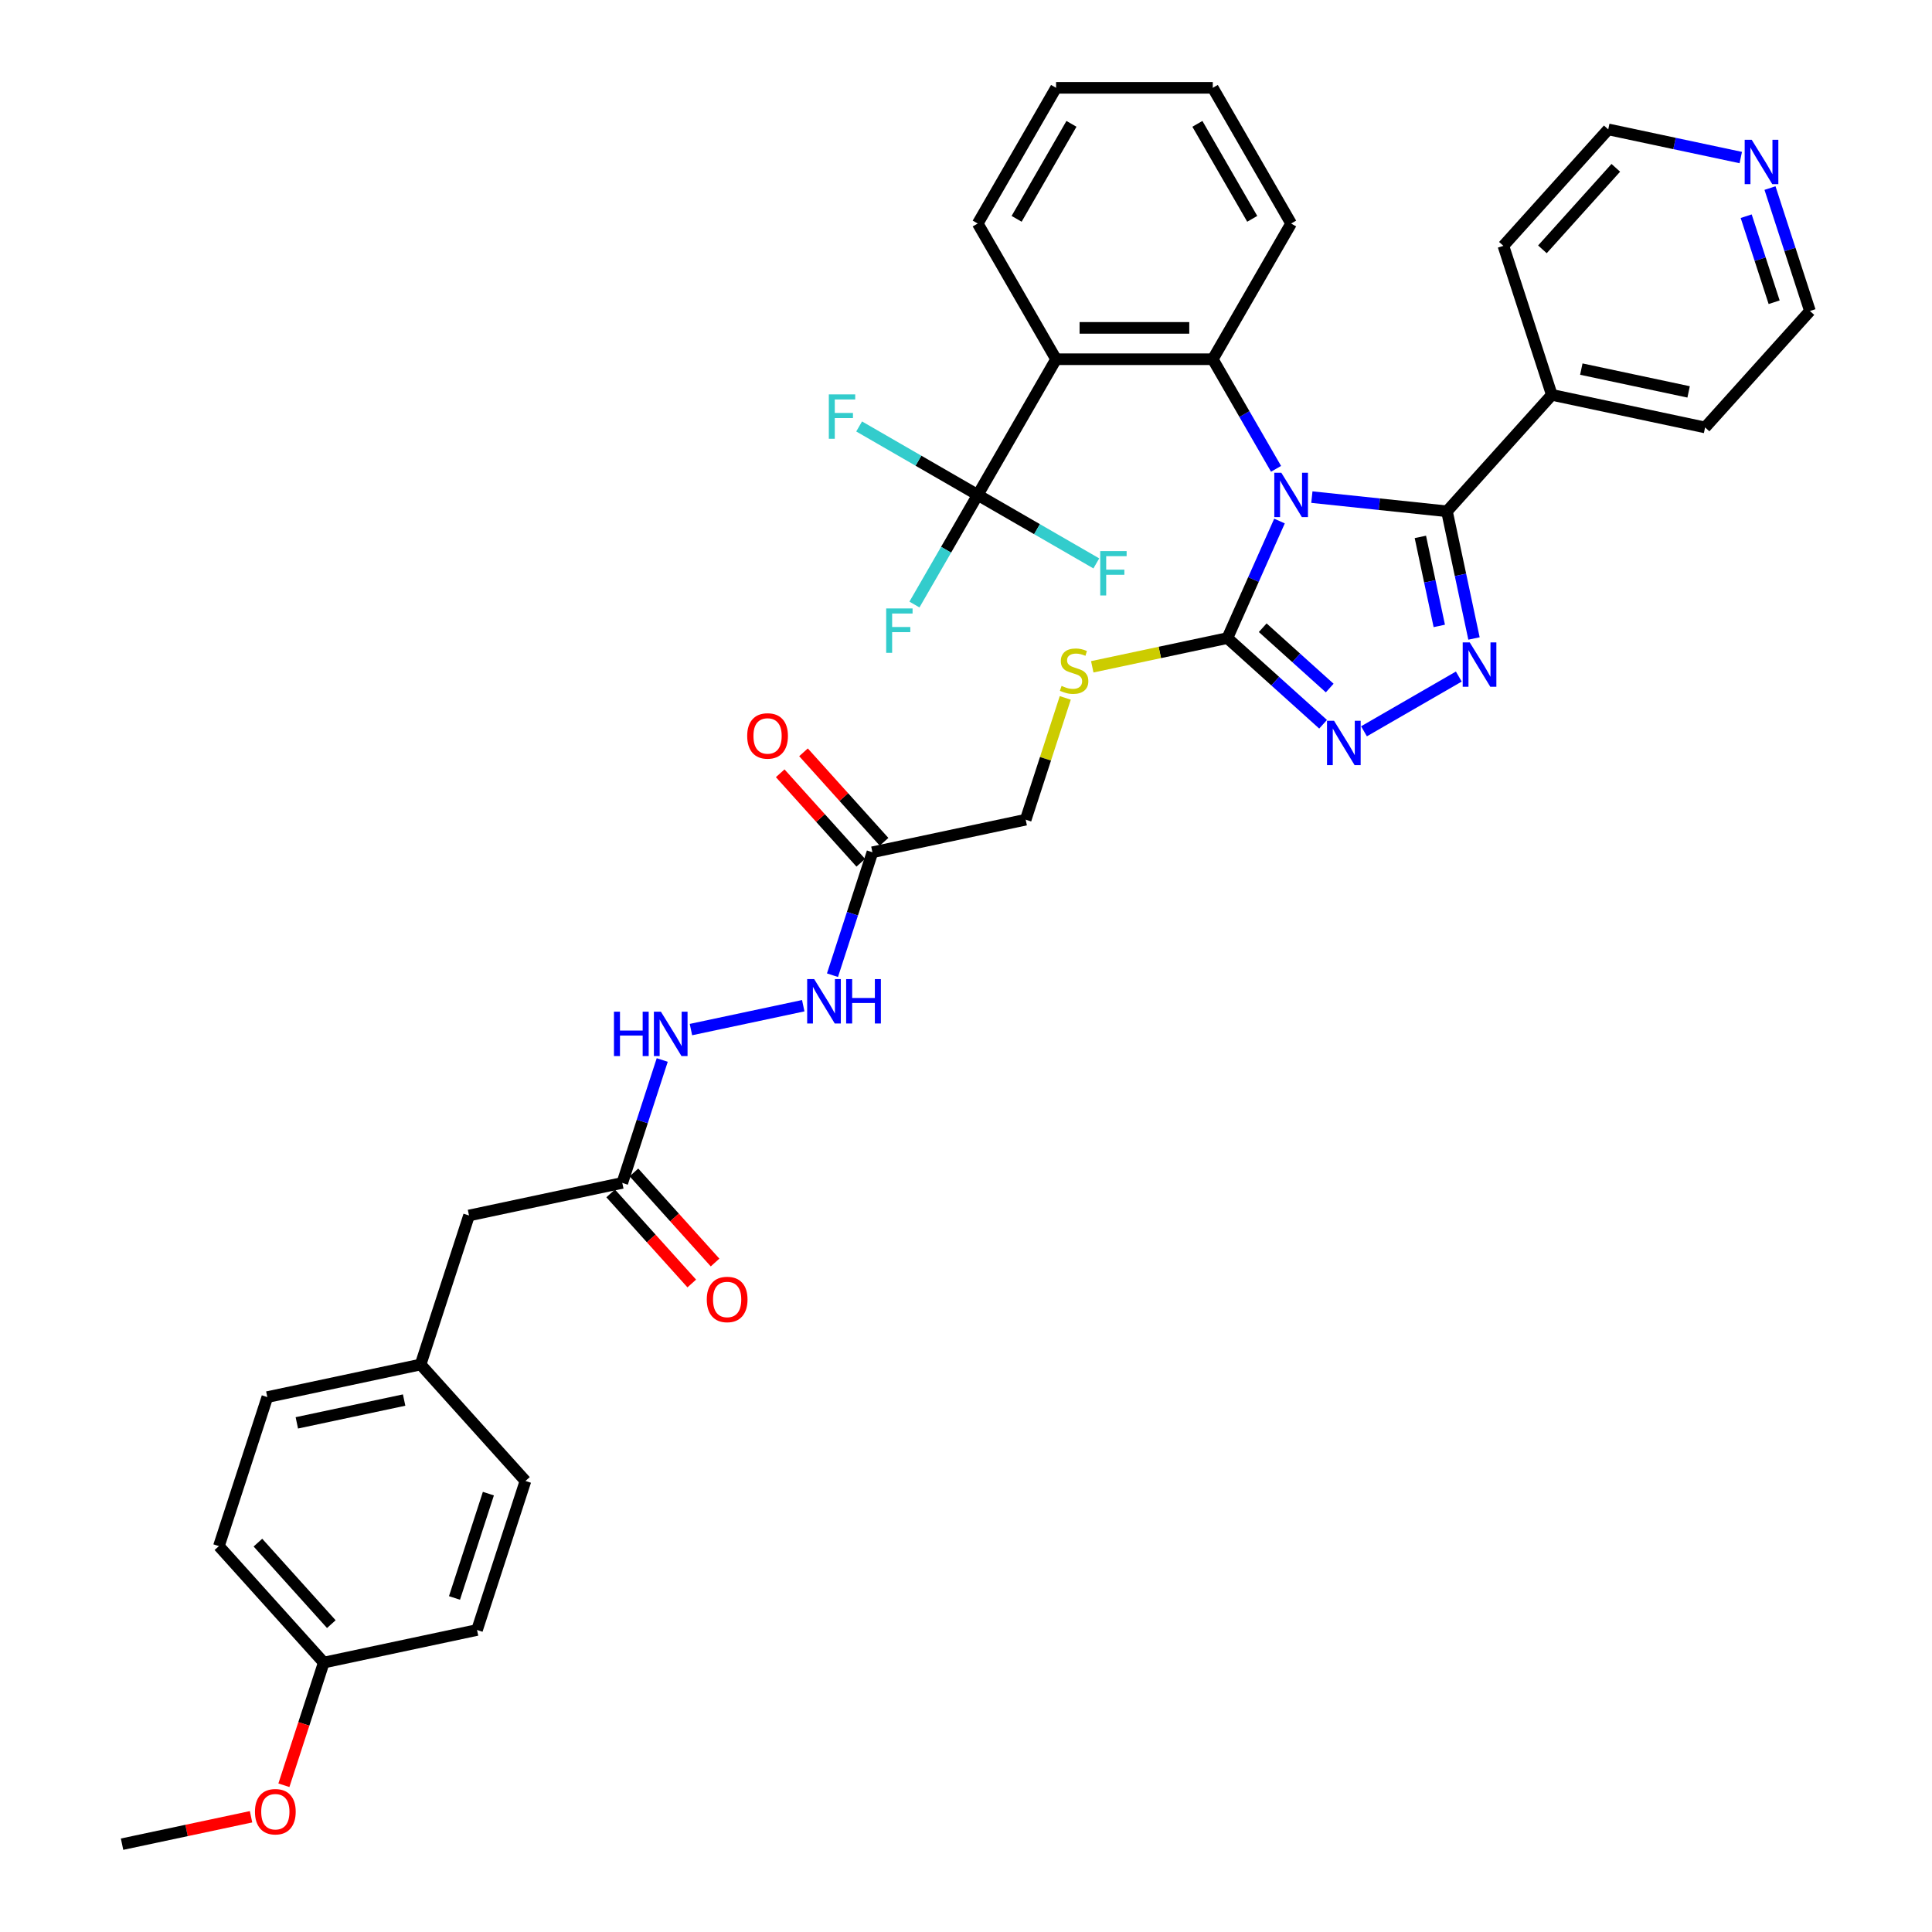 <?xml version='1.0' encoding='iso-8859-1'?>
<svg version='1.1' baseProfile='full'
              xmlns='http://www.w3.org/2000/svg'
                      xmlns:rdkit='http://www.rdkit.org/xml'
                      xmlns:xlink='http://www.w3.org/1999/xlink'
                  xml:space='preserve'
width='1000px' height='1000px' viewBox='0 0 1000 1000'>
<!-- END OF HEADER -->
<rect style='opacity:1.0;fill:#FFFFFF;stroke:none' width='1000' height='1000' x='0' y='0'> </rect>
<path class='bond-0' d='M 679.021,257.305 L 713.983,260.979' style='fill:none;fill-rule:evenodd;stroke:#0000FF;stroke-width:6px;stroke-linecap:butt;stroke-linejoin:miter;stroke-opacity:1' />
<path class='bond-0' d='M 713.983,260.979 L 748.945,264.654' style='fill:none;fill-rule:evenodd;stroke:#000000;stroke-width:6px;stroke-linecap:butt;stroke-linejoin:miter;stroke-opacity:1' />
<path class='bond-2' d='M 662.267,269.688 L 648.78,299.98' style='fill:none;fill-rule:evenodd;stroke:#0000FF;stroke-width:6px;stroke-linecap:butt;stroke-linejoin:miter;stroke-opacity:1' />
<path class='bond-2' d='M 648.78,299.98 L 635.294,330.271' style='fill:none;fill-rule:evenodd;stroke:#000000;stroke-width:6px;stroke-linecap:butt;stroke-linejoin:miter;stroke-opacity:1' />
<path class='bond-3' d='M 660.481,242.664 L 644.105,214.3' style='fill:none;fill-rule:evenodd;stroke:#0000FF;stroke-width:6px;stroke-linecap:butt;stroke-linejoin:miter;stroke-opacity:1' />
<path class='bond-3' d='M 644.105,214.3 L 627.729,185.936' style='fill:none;fill-rule:evenodd;stroke:#000000;stroke-width:6px;stroke-linecap:butt;stroke-linejoin:miter;stroke-opacity:1' />
<path class='bond-1' d='M 748.945,264.654 L 755.941,297.565' style='fill:none;fill-rule:evenodd;stroke:#000000;stroke-width:6px;stroke-linecap:butt;stroke-linejoin:miter;stroke-opacity:1' />
<path class='bond-1' d='M 755.941,297.565 L 762.936,330.476' style='fill:none;fill-rule:evenodd;stroke:#0000FF;stroke-width:6px;stroke-linecap:butt;stroke-linejoin:miter;stroke-opacity:1' />
<path class='bond-1' d='M 735.177,277.9 L 740.074,300.938' style='fill:none;fill-rule:evenodd;stroke:#000000;stroke-width:6px;stroke-linecap:butt;stroke-linejoin:miter;stroke-opacity:1' />
<path class='bond-1' d='M 740.074,300.938 L 744.971,323.975' style='fill:none;fill-rule:evenodd;stroke:#0000FF;stroke-width:6px;stroke-linecap:butt;stroke-linejoin:miter;stroke-opacity:1' />
<path class='bond-11' d='M 748.945,264.654 L 803.216,204.38' style='fill:none;fill-rule:evenodd;stroke:#000000;stroke-width:6px;stroke-linecap:butt;stroke-linejoin:miter;stroke-opacity:1' />
<path class='bond-37' d='M 755.07,350.188 L 705.996,378.521' style='fill:none;fill-rule:evenodd;stroke:#0000FF;stroke-width:6px;stroke-linecap:butt;stroke-linejoin:miter;stroke-opacity:1' />
<path class='bond-4' d='M 635.294,330.271 L 660.061,352.572' style='fill:none;fill-rule:evenodd;stroke:#000000;stroke-width:6px;stroke-linecap:butt;stroke-linejoin:miter;stroke-opacity:1' />
<path class='bond-4' d='M 660.061,352.572 L 684.829,374.873' style='fill:none;fill-rule:evenodd;stroke:#0000FF;stroke-width:6px;stroke-linecap:butt;stroke-linejoin:miter;stroke-opacity:1' />
<path class='bond-4' d='M 653.578,324.906 L 670.916,340.517' style='fill:none;fill-rule:evenodd;stroke:#000000;stroke-width:6px;stroke-linecap:butt;stroke-linejoin:miter;stroke-opacity:1' />
<path class='bond-4' d='M 670.916,340.517 L 688.253,356.128' style='fill:none;fill-rule:evenodd;stroke:#0000FF;stroke-width:6px;stroke-linecap:butt;stroke-linejoin:miter;stroke-opacity:1' />
<path class='bond-8' d='M 635.294,330.271 L 600.323,337.704' style='fill:none;fill-rule:evenodd;stroke:#000000;stroke-width:6px;stroke-linecap:butt;stroke-linejoin:miter;stroke-opacity:1' />
<path class='bond-8' d='M 600.323,337.704 L 565.352,345.137' style='fill:none;fill-rule:evenodd;stroke:#CCCC00;stroke-width:6px;stroke-linecap:butt;stroke-linejoin:miter;stroke-opacity:1' />
<path class='bond-5' d='M 627.729,185.936 L 546.623,185.936' style='fill:none;fill-rule:evenodd;stroke:#000000;stroke-width:6px;stroke-linecap:butt;stroke-linejoin:miter;stroke-opacity:1' />
<path class='bond-5' d='M 615.563,169.714 L 558.789,169.714' style='fill:none;fill-rule:evenodd;stroke:#000000;stroke-width:6px;stroke-linecap:butt;stroke-linejoin:miter;stroke-opacity:1' />
<path class='bond-22' d='M 627.729,185.936 L 668.283,115.695' style='fill:none;fill-rule:evenodd;stroke:#000000;stroke-width:6px;stroke-linecap:butt;stroke-linejoin:miter;stroke-opacity:1' />
<path class='bond-6' d='M 546.623,185.936 L 506.069,256.176' style='fill:none;fill-rule:evenodd;stroke:#000000;stroke-width:6px;stroke-linecap:butt;stroke-linejoin:miter;stroke-opacity:1' />
<path class='bond-23' d='M 546.623,185.936 L 506.069,115.695' style='fill:none;fill-rule:evenodd;stroke:#000000;stroke-width:6px;stroke-linecap:butt;stroke-linejoin:miter;stroke-opacity:1' />
<path class='bond-17' d='M 506.069,256.176 L 489.693,284.54' style='fill:none;fill-rule:evenodd;stroke:#000000;stroke-width:6px;stroke-linecap:butt;stroke-linejoin:miter;stroke-opacity:1' />
<path class='bond-17' d='M 489.693,284.54 L 473.317,312.904' style='fill:none;fill-rule:evenodd;stroke:#33CCCC;stroke-width:6px;stroke-linecap:butt;stroke-linejoin:miter;stroke-opacity:1' />
<path class='bond-18' d='M 506.069,256.176 L 536.761,273.896' style='fill:none;fill-rule:evenodd;stroke:#000000;stroke-width:6px;stroke-linecap:butt;stroke-linejoin:miter;stroke-opacity:1' />
<path class='bond-18' d='M 536.761,273.896 L 567.453,291.616' style='fill:none;fill-rule:evenodd;stroke:#33CCCC;stroke-width:6px;stroke-linecap:butt;stroke-linejoin:miter;stroke-opacity:1' />
<path class='bond-19' d='M 506.069,256.176 L 475.378,238.456' style='fill:none;fill-rule:evenodd;stroke:#000000;stroke-width:6px;stroke-linecap:butt;stroke-linejoin:miter;stroke-opacity:1' />
<path class='bond-19' d='M 475.378,238.456 L 444.686,220.736' style='fill:none;fill-rule:evenodd;stroke:#33CCCC;stroke-width:6px;stroke-linecap:butt;stroke-linejoin:miter;stroke-opacity:1' />
<path class='bond-7' d='M 451.562,441.134 L 530.896,424.271' style='fill:none;fill-rule:evenodd;stroke:#000000;stroke-width:6px;stroke-linecap:butt;stroke-linejoin:miter;stroke-opacity:1' />
<path class='bond-10' d='M 451.562,441.134 L 441.225,472.946' style='fill:none;fill-rule:evenodd;stroke:#000000;stroke-width:6px;stroke-linecap:butt;stroke-linejoin:miter;stroke-opacity:1' />
<path class='bond-10' d='M 441.225,472.946 L 430.889,504.759' style='fill:none;fill-rule:evenodd;stroke:#0000FF;stroke-width:6px;stroke-linecap:butt;stroke-linejoin:miter;stroke-opacity:1' />
<path class='bond-13' d='M 457.589,435.707 L 436.739,412.551' style='fill:none;fill-rule:evenodd;stroke:#000000;stroke-width:6px;stroke-linecap:butt;stroke-linejoin:miter;stroke-opacity:1' />
<path class='bond-13' d='M 436.739,412.551 L 415.89,389.395' style='fill:none;fill-rule:evenodd;stroke:#FF0000;stroke-width:6px;stroke-linecap:butt;stroke-linejoin:miter;stroke-opacity:1' />
<path class='bond-13' d='M 445.534,446.561 L 424.685,423.405' style='fill:none;fill-rule:evenodd;stroke:#000000;stroke-width:6px;stroke-linecap:butt;stroke-linejoin:miter;stroke-opacity:1' />
<path class='bond-13' d='M 424.685,423.405 L 403.835,400.249' style='fill:none;fill-rule:evenodd;stroke:#FF0000;stroke-width:6px;stroke-linecap:butt;stroke-linejoin:miter;stroke-opacity:1' />
<path class='bond-16' d='M 551.379,361.23 L 541.138,392.75' style='fill:none;fill-rule:evenodd;stroke:#CCCC00;stroke-width:6px;stroke-linecap:butt;stroke-linejoin:miter;stroke-opacity:1' />
<path class='bond-16' d='M 541.138,392.75 L 530.896,424.271' style='fill:none;fill-rule:evenodd;stroke:#000000;stroke-width:6px;stroke-linecap:butt;stroke-linejoin:miter;stroke-opacity:1' />
<path class='bond-9' d='M 322.101,612.271 L 332.437,580.459' style='fill:none;fill-rule:evenodd;stroke:#000000;stroke-width:6px;stroke-linecap:butt;stroke-linejoin:miter;stroke-opacity:1' />
<path class='bond-9' d='M 332.437,580.459 L 342.774,548.646' style='fill:none;fill-rule:evenodd;stroke:#0000FF;stroke-width:6px;stroke-linecap:butt;stroke-linejoin:miter;stroke-opacity:1' />
<path class='bond-15' d='M 316.073,617.698 L 337.067,641.014' style='fill:none;fill-rule:evenodd;stroke:#000000;stroke-width:6px;stroke-linecap:butt;stroke-linejoin:miter;stroke-opacity:1' />
<path class='bond-15' d='M 337.067,641.014 L 358.061,664.33' style='fill:none;fill-rule:evenodd;stroke:#FF0000;stroke-width:6px;stroke-linecap:butt;stroke-linejoin:miter;stroke-opacity:1' />
<path class='bond-15' d='M 328.128,606.844 L 349.122,630.16' style='fill:none;fill-rule:evenodd;stroke:#000000;stroke-width:6px;stroke-linecap:butt;stroke-linejoin:miter;stroke-opacity:1' />
<path class='bond-15' d='M 349.122,630.16 L 370.116,653.476' style='fill:none;fill-rule:evenodd;stroke:#FF0000;stroke-width:6px;stroke-linecap:butt;stroke-linejoin:miter;stroke-opacity:1' />
<path class='bond-20' d='M 322.101,612.271 L 242.766,629.134' style='fill:none;fill-rule:evenodd;stroke:#000000;stroke-width:6px;stroke-linecap:butt;stroke-linejoin:miter;stroke-opacity:1' />
<path class='bond-12' d='M 415.76,520.553 L 357.628,532.91' style='fill:none;fill-rule:evenodd;stroke:#0000FF;stroke-width:6px;stroke-linecap:butt;stroke-linejoin:miter;stroke-opacity:1' />
<path class='bond-32' d='M 803.216,204.38 L 778.153,127.243' style='fill:none;fill-rule:evenodd;stroke:#000000;stroke-width:6px;stroke-linecap:butt;stroke-linejoin:miter;stroke-opacity:1' />
<path class='bond-33' d='M 803.216,204.38 L 882.551,221.243' style='fill:none;fill-rule:evenodd;stroke:#000000;stroke-width:6px;stroke-linecap:butt;stroke-linejoin:miter;stroke-opacity:1' />
<path class='bond-33' d='M 818.489,191.043 L 874.023,202.847' style='fill:none;fill-rule:evenodd;stroke:#000000;stroke-width:6px;stroke-linecap:butt;stroke-linejoin:miter;stroke-opacity:1' />
<path class='bond-14' d='M 916.149,97.344 L 926.485,129.157' style='fill:none;fill-rule:evenodd;stroke:#0000FF;stroke-width:6px;stroke-linecap:butt;stroke-linejoin:miter;stroke-opacity:1' />
<path class='bond-14' d='M 926.485,129.157 L 936.822,160.969' style='fill:none;fill-rule:evenodd;stroke:#000000;stroke-width:6px;stroke-linecap:butt;stroke-linejoin:miter;stroke-opacity:1' />
<path class='bond-14' d='M 903.822,111.901 L 911.058,134.169' style='fill:none;fill-rule:evenodd;stroke:#0000FF;stroke-width:6px;stroke-linecap:butt;stroke-linejoin:miter;stroke-opacity:1' />
<path class='bond-14' d='M 911.058,134.169 L 918.293,156.438' style='fill:none;fill-rule:evenodd;stroke:#000000;stroke-width:6px;stroke-linecap:butt;stroke-linejoin:miter;stroke-opacity:1' />
<path class='bond-39' d='M 901.02,81.549 L 866.722,74.259' style='fill:none;fill-rule:evenodd;stroke:#0000FF;stroke-width:6px;stroke-linecap:butt;stroke-linejoin:miter;stroke-opacity:1' />
<path class='bond-39' d='M 866.722,74.259 L 832.424,66.969' style='fill:none;fill-rule:evenodd;stroke:#000000;stroke-width:6px;stroke-linecap:butt;stroke-linejoin:miter;stroke-opacity:1' />
<path class='bond-21' d='M 242.766,629.134 L 217.703,706.271' style='fill:none;fill-rule:evenodd;stroke:#000000;stroke-width:6px;stroke-linecap:butt;stroke-linejoin:miter;stroke-opacity:1' />
<path class='bond-25' d='M 217.703,706.271 L 271.974,766.545' style='fill:none;fill-rule:evenodd;stroke:#000000;stroke-width:6px;stroke-linecap:butt;stroke-linejoin:miter;stroke-opacity:1' />
<path class='bond-26' d='M 217.703,706.271 L 138.369,723.134' style='fill:none;fill-rule:evenodd;stroke:#000000;stroke-width:6px;stroke-linecap:butt;stroke-linejoin:miter;stroke-opacity:1' />
<path class='bond-26' d='M 209.175,724.667 L 153.641,736.472' style='fill:none;fill-rule:evenodd;stroke:#000000;stroke-width:6px;stroke-linecap:butt;stroke-linejoin:miter;stroke-opacity:1' />
<path class='bond-36' d='M 668.283,115.695 L 627.729,45.455' style='fill:none;fill-rule:evenodd;stroke:#000000;stroke-width:6px;stroke-linecap:butt;stroke-linejoin:miter;stroke-opacity:1' />
<path class='bond-36' d='M 648.152,113.27 L 619.764,64.101' style='fill:none;fill-rule:evenodd;stroke:#000000;stroke-width:6px;stroke-linecap:butt;stroke-linejoin:miter;stroke-opacity:1' />
<path class='bond-38' d='M 506.069,115.695 L 546.623,45.455' style='fill:none;fill-rule:evenodd;stroke:#000000;stroke-width:6px;stroke-linecap:butt;stroke-linejoin:miter;stroke-opacity:1' />
<path class='bond-38' d='M 526.2,113.27 L 554.588,64.101' style='fill:none;fill-rule:evenodd;stroke:#000000;stroke-width:6px;stroke-linecap:butt;stroke-linejoin:miter;stroke-opacity:1' />
<path class='bond-24' d='M 167.576,860.545 L 113.305,800.271' style='fill:none;fill-rule:evenodd;stroke:#000000;stroke-width:6px;stroke-linecap:butt;stroke-linejoin:miter;stroke-opacity:1' />
<path class='bond-24' d='M 171.49,840.65 L 133.501,798.458' style='fill:none;fill-rule:evenodd;stroke:#000000;stroke-width:6px;stroke-linecap:butt;stroke-linejoin:miter;stroke-opacity:1' />
<path class='bond-29' d='M 167.576,860.545 L 157.261,892.293' style='fill:none;fill-rule:evenodd;stroke:#000000;stroke-width:6px;stroke-linecap:butt;stroke-linejoin:miter;stroke-opacity:1' />
<path class='bond-29' d='M 157.261,892.293 L 146.945,924.04' style='fill:none;fill-rule:evenodd;stroke:#FF0000;stroke-width:6px;stroke-linecap:butt;stroke-linejoin:miter;stroke-opacity:1' />
<path class='bond-40' d='M 167.576,860.545 L 246.911,843.682' style='fill:none;fill-rule:evenodd;stroke:#000000;stroke-width:6px;stroke-linecap:butt;stroke-linejoin:miter;stroke-opacity:1' />
<path class='bond-28' d='M 271.974,766.545 L 246.911,843.682' style='fill:none;fill-rule:evenodd;stroke:#000000;stroke-width:6px;stroke-linecap:butt;stroke-linejoin:miter;stroke-opacity:1' />
<path class='bond-28' d='M 252.787,773.103 L 235.243,827.099' style='fill:none;fill-rule:evenodd;stroke:#000000;stroke-width:6px;stroke-linecap:butt;stroke-linejoin:miter;stroke-opacity:1' />
<path class='bond-27' d='M 138.369,723.134 L 113.305,800.271' style='fill:none;fill-rule:evenodd;stroke:#000000;stroke-width:6px;stroke-linecap:butt;stroke-linejoin:miter;stroke-opacity:1' />
<path class='bond-34' d='M 129.941,940.355 L 96.56,947.45' style='fill:none;fill-rule:evenodd;stroke:#FF0000;stroke-width:6px;stroke-linecap:butt;stroke-linejoin:miter;stroke-opacity:1' />
<path class='bond-34' d='M 96.56,947.45 L 63.178,954.545' style='fill:none;fill-rule:evenodd;stroke:#000000;stroke-width:6px;stroke-linecap:butt;stroke-linejoin:miter;stroke-opacity:1' />
<path class='bond-30' d='M 936.822,160.969 L 882.551,221.243' style='fill:none;fill-rule:evenodd;stroke:#000000;stroke-width:6px;stroke-linecap:butt;stroke-linejoin:miter;stroke-opacity:1' />
<path class='bond-31' d='M 832.424,66.969 L 778.153,127.243' style='fill:none;fill-rule:evenodd;stroke:#000000;stroke-width:6px;stroke-linecap:butt;stroke-linejoin:miter;stroke-opacity:1' />
<path class='bond-31' d='M 836.338,86.864 L 798.348,129.056' style='fill:none;fill-rule:evenodd;stroke:#000000;stroke-width:6px;stroke-linecap:butt;stroke-linejoin:miter;stroke-opacity:1' />
<path class='bond-35' d='M 546.623,45.455 L 627.729,45.455' style='fill:none;fill-rule:evenodd;stroke:#000000;stroke-width:6px;stroke-linecap:butt;stroke-linejoin:miter;stroke-opacity:1' />
<path  class='atom-0' d='M 663.206 244.691
L 670.732 256.857
Q 671.478 258.058, 672.679 260.231
Q 673.879 262.405, 673.944 262.535
L 673.944 244.691
L 676.994 244.691
L 676.994 267.661
L 673.847 267.661
L 665.768 254.359
Q 664.828 252.802, 663.822 251.018
Q 662.849 249.233, 662.557 248.682
L 662.557 267.661
L 659.572 267.661
L 659.572 244.691
L 663.206 244.691
' fill='#0000FF'/>
<path  class='atom-2' d='M 760.731 332.504
L 768.258 344.67
Q 769.004 345.87, 770.204 348.044
Q 771.405 350.217, 771.469 350.347
L 771.469 332.504
L 774.519 332.504
L 774.519 355.473
L 771.372 355.473
L 763.294 342.172
Q 762.353 340.614, 761.347 338.83
Q 760.374 337.046, 760.082 336.494
L 760.082 355.473
L 757.097 355.473
L 757.097 332.504
L 760.731 332.504
' fill='#0000FF'/>
<path  class='atom-5' d='M 690.49 373.057
L 698.017 385.223
Q 698.763 386.423, 699.964 388.597
Q 701.164 390.771, 701.229 390.9
L 701.229 373.057
L 704.279 373.057
L 704.279 396.026
L 701.132 396.026
L 693.053 382.725
Q 692.113 381.168, 691.107 379.383
Q 690.134 377.599, 689.842 377.047
L 689.842 396.026
L 686.857 396.026
L 686.857 373.057
L 690.49 373.057
' fill='#0000FF'/>
<path  class='atom-9' d='M 549.471 355.017
Q 549.73 355.115, 550.801 355.569
Q 551.872 356.023, 553.04 356.315
Q 554.24 356.575, 555.408 356.575
Q 557.581 356.575, 558.847 355.536
Q 560.112 354.466, 560.112 352.617
Q 560.112 351.351, 559.463 350.573
Q 558.847 349.794, 557.873 349.372
Q 556.9 348.951, 555.278 348.464
Q 553.234 347.847, 552.001 347.263
Q 550.801 346.68, 549.925 345.447
Q 549.082 344.214, 549.082 342.138
Q 549.082 339.25, 551.028 337.466
Q 553.007 335.681, 556.9 335.681
Q 559.56 335.681, 562.578 336.947
L 561.831 339.445
Q 559.074 338.309, 556.998 338.309
Q 554.759 338.309, 553.526 339.25
Q 552.293 340.159, 552.326 341.748
Q 552.326 342.981, 552.942 343.727
Q 553.591 344.473, 554.499 344.895
Q 555.44 345.317, 556.998 345.804
Q 559.074 346.452, 560.307 347.101
Q 561.54 347.75, 562.415 349.08
Q 563.324 350.378, 563.324 352.617
Q 563.324 355.796, 561.183 357.515
Q 559.074 359.202, 555.538 359.202
Q 553.494 359.202, 551.936 358.748
Q 550.412 358.326, 548.595 357.58
L 549.471 355.017
' fill='#CCCC00'/>
<path  class='atom-11' d='M 421.421 506.786
L 428.948 518.952
Q 429.694 520.153, 430.894 522.326
Q 432.095 524.5, 432.16 524.63
L 432.16 506.786
L 435.209 506.786
L 435.209 529.756
L 432.062 529.756
L 423.984 516.454
Q 423.043 514.897, 422.037 513.113
Q 421.064 511.328, 420.772 510.777
L 420.772 529.756
L 417.787 529.756
L 417.787 506.786
L 421.421 506.786
' fill='#0000FF'/>
<path  class='atom-11' d='M 437.967 506.786
L 441.081 506.786
L 441.081 516.551
L 452.826 516.551
L 452.826 506.786
L 455.94 506.786
L 455.94 529.756
L 452.826 529.756
L 452.826 519.147
L 441.081 519.147
L 441.081 529.756
L 437.967 529.756
L 437.967 506.786
' fill='#0000FF'/>
<path  class='atom-13' d='M 317.787 523.649
L 320.902 523.649
L 320.902 533.415
L 332.646 533.415
L 332.646 523.649
L 335.76 523.649
L 335.76 546.619
L 332.646 546.619
L 332.646 536.01
L 320.902 536.01
L 320.902 546.619
L 317.787 546.619
L 317.787 523.649
' fill='#0000FF'/>
<path  class='atom-13' d='M 342.087 523.649
L 349.613 535.815
Q 350.36 537.016, 351.56 539.189
Q 352.76 541.363, 352.825 541.493
L 352.825 523.649
L 355.875 523.649
L 355.875 546.619
L 352.728 546.619
L 344.65 533.317
Q 343.709 531.76, 342.703 529.976
Q 341.73 528.191, 341.438 527.64
L 341.438 546.619
L 338.453 546.619
L 338.453 523.649
L 342.087 523.649
' fill='#0000FF'/>
<path  class='atom-14' d='M 386.747 380.925
Q 386.747 375.409, 389.472 372.327
Q 392.197 369.245, 397.291 369.245
Q 402.384 369.245, 405.109 372.327
Q 407.835 375.409, 407.835 380.925
Q 407.835 386.505, 405.077 389.684
Q 402.319 392.831, 397.291 392.831
Q 392.23 392.831, 389.472 389.684
Q 386.747 386.537, 386.747 380.925
M 397.291 390.236
Q 400.794 390.236, 402.676 387.9
Q 404.59 385.532, 404.59 380.925
Q 404.59 376.415, 402.676 374.144
Q 400.794 371.841, 397.291 371.841
Q 393.787 371.841, 391.873 374.112
Q 389.991 376.383, 389.991 380.925
Q 389.991 385.564, 391.873 387.9
Q 393.787 390.236, 397.291 390.236
' fill='#FF0000'/>
<path  class='atom-15' d='M 906.681 72.347
L 914.208 84.513
Q 914.954 85.713, 916.154 87.887
Q 917.355 90.061, 917.419 90.191
L 917.419 72.347
L 920.469 72.347
L 920.469 95.317
L 917.322 95.317
L 909.244 82.015
Q 908.303 80.458, 907.297 78.673
Q 906.324 76.889, 906.032 76.338
L 906.032 95.317
L 903.047 95.317
L 903.047 72.347
L 906.681 72.347
' fill='#0000FF'/>
<path  class='atom-16' d='M 365.828 672.61
Q 365.828 667.095, 368.553 664.013
Q 371.278 660.931, 376.372 660.931
Q 381.465 660.931, 384.19 664.013
Q 386.915 667.095, 386.915 672.61
Q 386.915 678.19, 384.158 681.37
Q 381.4 684.516, 376.372 684.516
Q 371.311 684.516, 368.553 681.37
Q 365.828 678.223, 365.828 672.61
M 376.372 681.921
Q 379.875 681.921, 381.757 679.585
Q 383.671 677.217, 383.671 672.61
Q 383.671 668.1, 381.757 665.829
Q 379.875 663.526, 376.372 663.526
Q 372.868 663.526, 370.954 665.797
Q 369.072 668.068, 369.072 672.61
Q 369.072 677.249, 370.954 679.585
Q 372.868 681.921, 376.372 681.921
' fill='#FF0000'/>
<path  class='atom-18' d='M 458.687 314.932
L 472.345 314.932
L 472.345 317.56
L 461.769 317.56
L 461.769 324.535
L 471.177 324.535
L 471.177 327.195
L 461.769 327.195
L 461.769 337.901
L 458.687 337.901
L 458.687 314.932
' fill='#33CCCC'/>
<path  class='atom-19' d='M 569.481 285.245
L 583.139 285.245
L 583.139 287.873
L 572.563 287.873
L 572.563 294.848
L 581.971 294.848
L 581.971 297.508
L 572.563 297.508
L 572.563 308.214
L 569.481 308.214
L 569.481 285.245
' fill='#33CCCC'/>
<path  class='atom-20' d='M 429 204.138
L 442.658 204.138
L 442.658 206.766
L 432.082 206.766
L 432.082 213.741
L 441.49 213.741
L 441.49 216.401
L 432.082 216.401
L 432.082 227.107
L 429 227.107
L 429 204.138
' fill='#33CCCC'/>
<path  class='atom-30' d='M 131.969 937.747
Q 131.969 932.232, 134.694 929.15
Q 137.419 926.068, 142.513 926.068
Q 147.606 926.068, 150.331 929.15
Q 153.057 932.232, 153.057 937.747
Q 153.057 943.327, 150.299 946.507
Q 147.541 949.654, 142.513 949.654
Q 137.452 949.654, 134.694 946.507
Q 131.969 943.36, 131.969 937.747
M 142.513 947.058
Q 146.017 947.058, 147.898 944.722
Q 149.812 942.354, 149.812 937.747
Q 149.812 933.238, 147.898 930.967
Q 146.017 928.663, 142.513 928.663
Q 139.009 928.663, 137.095 930.934
Q 135.213 933.205, 135.213 937.747
Q 135.213 942.387, 137.095 944.722
Q 139.009 947.058, 142.513 947.058
' fill='#FF0000'/>
</svg>
